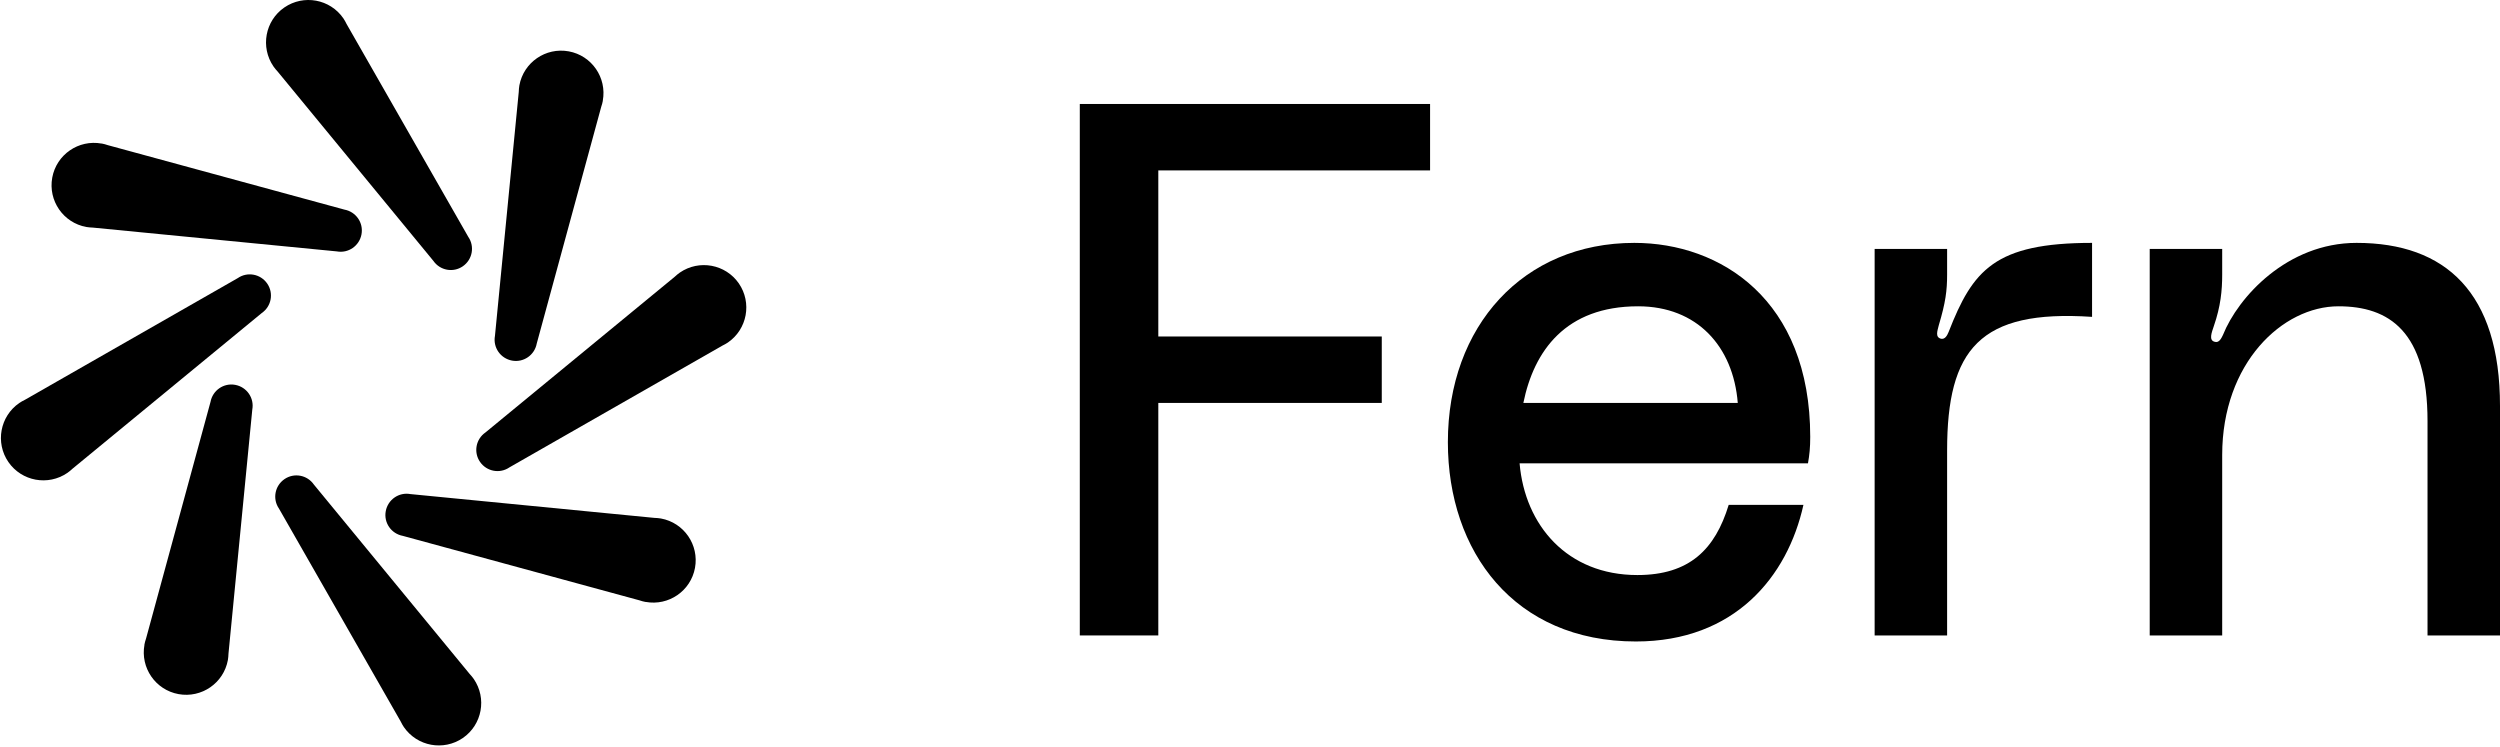 <svg width="1584" height="473" viewBox="0 0 1584 473" fill="none" xmlns="http://www.w3.org/2000/svg">
<path d="M684.159 402.615V65.88H906.098V107.972H733.904V213.202H875.486V255.294H733.904V402.615H684.159Z" fill="black"/>
<path d="M1146.96 276.818C1146.96 283.515 1146.49 288.298 1145.53 293.559H962.812C966.161 332.781 992.946 364.35 1037.43 364.35C1070.43 364.35 1086.7 348.087 1095.31 319.867H1142.66C1132.61 365.307 1099.13 406.442 1036.47 406.442C959.464 406.442 917.372 349.522 917.372 280.166C917.372 206.506 965.204 153.891 1035.52 153.891C1090.04 153.891 1146.96 189.764 1146.96 276.818ZM965.204 255.294H1101.05C1098.18 219.42 1075.22 194.069 1037.91 194.069C991.99 194.069 971.9 222.29 965.204 255.294Z" fill="black"/>
<path d="M1229.87 214.637C1232.26 215.115 1233.69 212.724 1234.65 210.332C1249.96 171.11 1263.83 153.891 1325.53 153.891V200.766C1254.26 195.983 1233.69 221.333 1233.69 285.428V402.615H1187.77V157.717H1233.69V173.98C1233.69 184.025 1232.74 191.678 1228.43 206.027C1227.47 209.854 1226.04 213.68 1229.87 214.637Z" fill="black"/>
<path d="M1493.12 153.891C1549.56 153.891 1584 185.46 1584 257.207V402.615H1538.08V266.773C1538.08 209.854 1513.69 194.069 1481.64 194.069C1446.24 194.069 1407.98 229.943 1407.98 288.298V402.615H1362.06V157.717H1407.98V173.98C1407.98 184.025 1407.02 194.069 1402.72 206.506C1401.28 210.81 1399.37 215.594 1403.2 216.55C1406.07 217.507 1407.5 214.159 1408.46 212.245C1418.02 188.33 1449.11 153.891 1493.12 153.891Z" fill="black"/>
<g clip-path="url(#clip0_2066_42)">
<path d="M255.904 460.696C264.341 472.915 281.069 475.97 293.288 467.581C305.507 459.144 308.562 442.416 300.173 430.197C299.397 429.033 298.476 428.015 297.555 426.997L198.882 307.037C194.663 300.927 186.323 299.376 180.214 303.594C174.104 307.813 172.552 316.153 176.771 322.262L253.867 457.108C254.449 458.32 255.128 459.532 255.904 460.696Z" fill="black"/>
<path d="M91.531 408.513C88.864 423.108 98.513 437.121 113.108 439.788C127.703 442.454 141.716 432.805 144.383 418.21C144.625 416.804 144.722 415.447 144.771 414.089L159.851 259.509C161.208 252.187 156.359 245.205 149.038 243.847C141.716 242.489 134.734 247.338 133.376 254.66L92.549 404.537C92.113 405.846 91.725 407.155 91.482 408.513H91.531Z" fill="black"/>
<path d="M12.202 255.352C-0.017 263.789 -3.072 280.518 5.317 292.737C13.754 304.956 30.482 308.01 42.701 299.622C43.865 298.846 44.883 297.925 45.901 297.004L165.861 198.33C171.97 194.112 173.522 185.772 169.303 179.662C165.085 173.553 156.745 172.001 150.636 176.22L15.79 253.316C14.578 253.898 13.366 254.576 12.202 255.352Z" fill="black"/>
<path d="M64.379 90.964C49.784 88.297 35.771 97.947 33.104 112.541C30.437 127.136 40.086 141.149 54.681 143.816C56.087 144.059 57.445 144.156 58.802 144.204L213.383 159.284C220.704 160.642 227.687 155.793 229.044 148.471C230.402 141.149 225.553 134.167 218.231 132.81L68.355 91.983C67.045 91.546 65.736 91.158 64.379 90.916V90.964Z" fill="black"/>
<path d="M217.55 11.616C209.113 -0.603 192.385 -3.657 180.166 4.731C167.947 13.12 164.892 29.896 173.28 42.115C174.056 43.279 174.978 44.297 175.899 45.316L274.572 165.275C278.791 171.385 287.131 172.936 293.24 168.718C299.35 164.499 300.901 156.16 296.683 150.05L219.587 15.204C219.005 13.992 218.326 12.78 217.55 11.616Z" fill="black"/>
<path d="M381.926 63.808C384.593 49.213 374.944 35.2 360.349 32.533C345.754 29.866 331.741 39.515 329.074 54.11C328.831 55.516 328.734 56.874 328.686 58.232L313.606 212.812C312.248 220.134 317.097 227.116 324.419 228.474C331.741 229.831 338.723 224.982 340.081 217.661L380.908 67.784C381.344 66.475 381.732 65.165 381.974 63.808H381.926Z" fill="black"/>
<path d="M461.251 216.973C473.47 208.536 476.525 191.807 468.137 179.588C459.7 167.369 442.971 164.315 430.752 172.703C429.589 173.479 428.57 174.4 427.552 175.321L307.592 273.995C301.483 278.213 299.931 286.553 304.15 292.663C308.368 298.772 316.708 300.324 322.818 296.105L457.663 219.009C458.875 218.427 460.088 217.748 461.251 216.973Z" fill="black"/>
<path d="M409.077 381.373C423.672 384.04 437.685 374.391 440.352 359.796C443.018 345.201 433.369 331.188 418.774 328.521C417.368 328.278 416.011 328.181 414.653 328.133L260.073 313.053C252.751 311.695 245.769 316.544 244.411 323.866C243.053 331.188 247.902 338.17 255.224 339.528L405.101 380.355C406.41 380.791 407.719 381.179 409.077 381.421V381.373Z" fill="black"/>
</g>
<defs>
<clipPath id="clip0_2066_42">
<rect width="472.323" height="472.323" fill="white" transform="translate(0.567)"/>
</clipPath>
</defs>
</svg>
